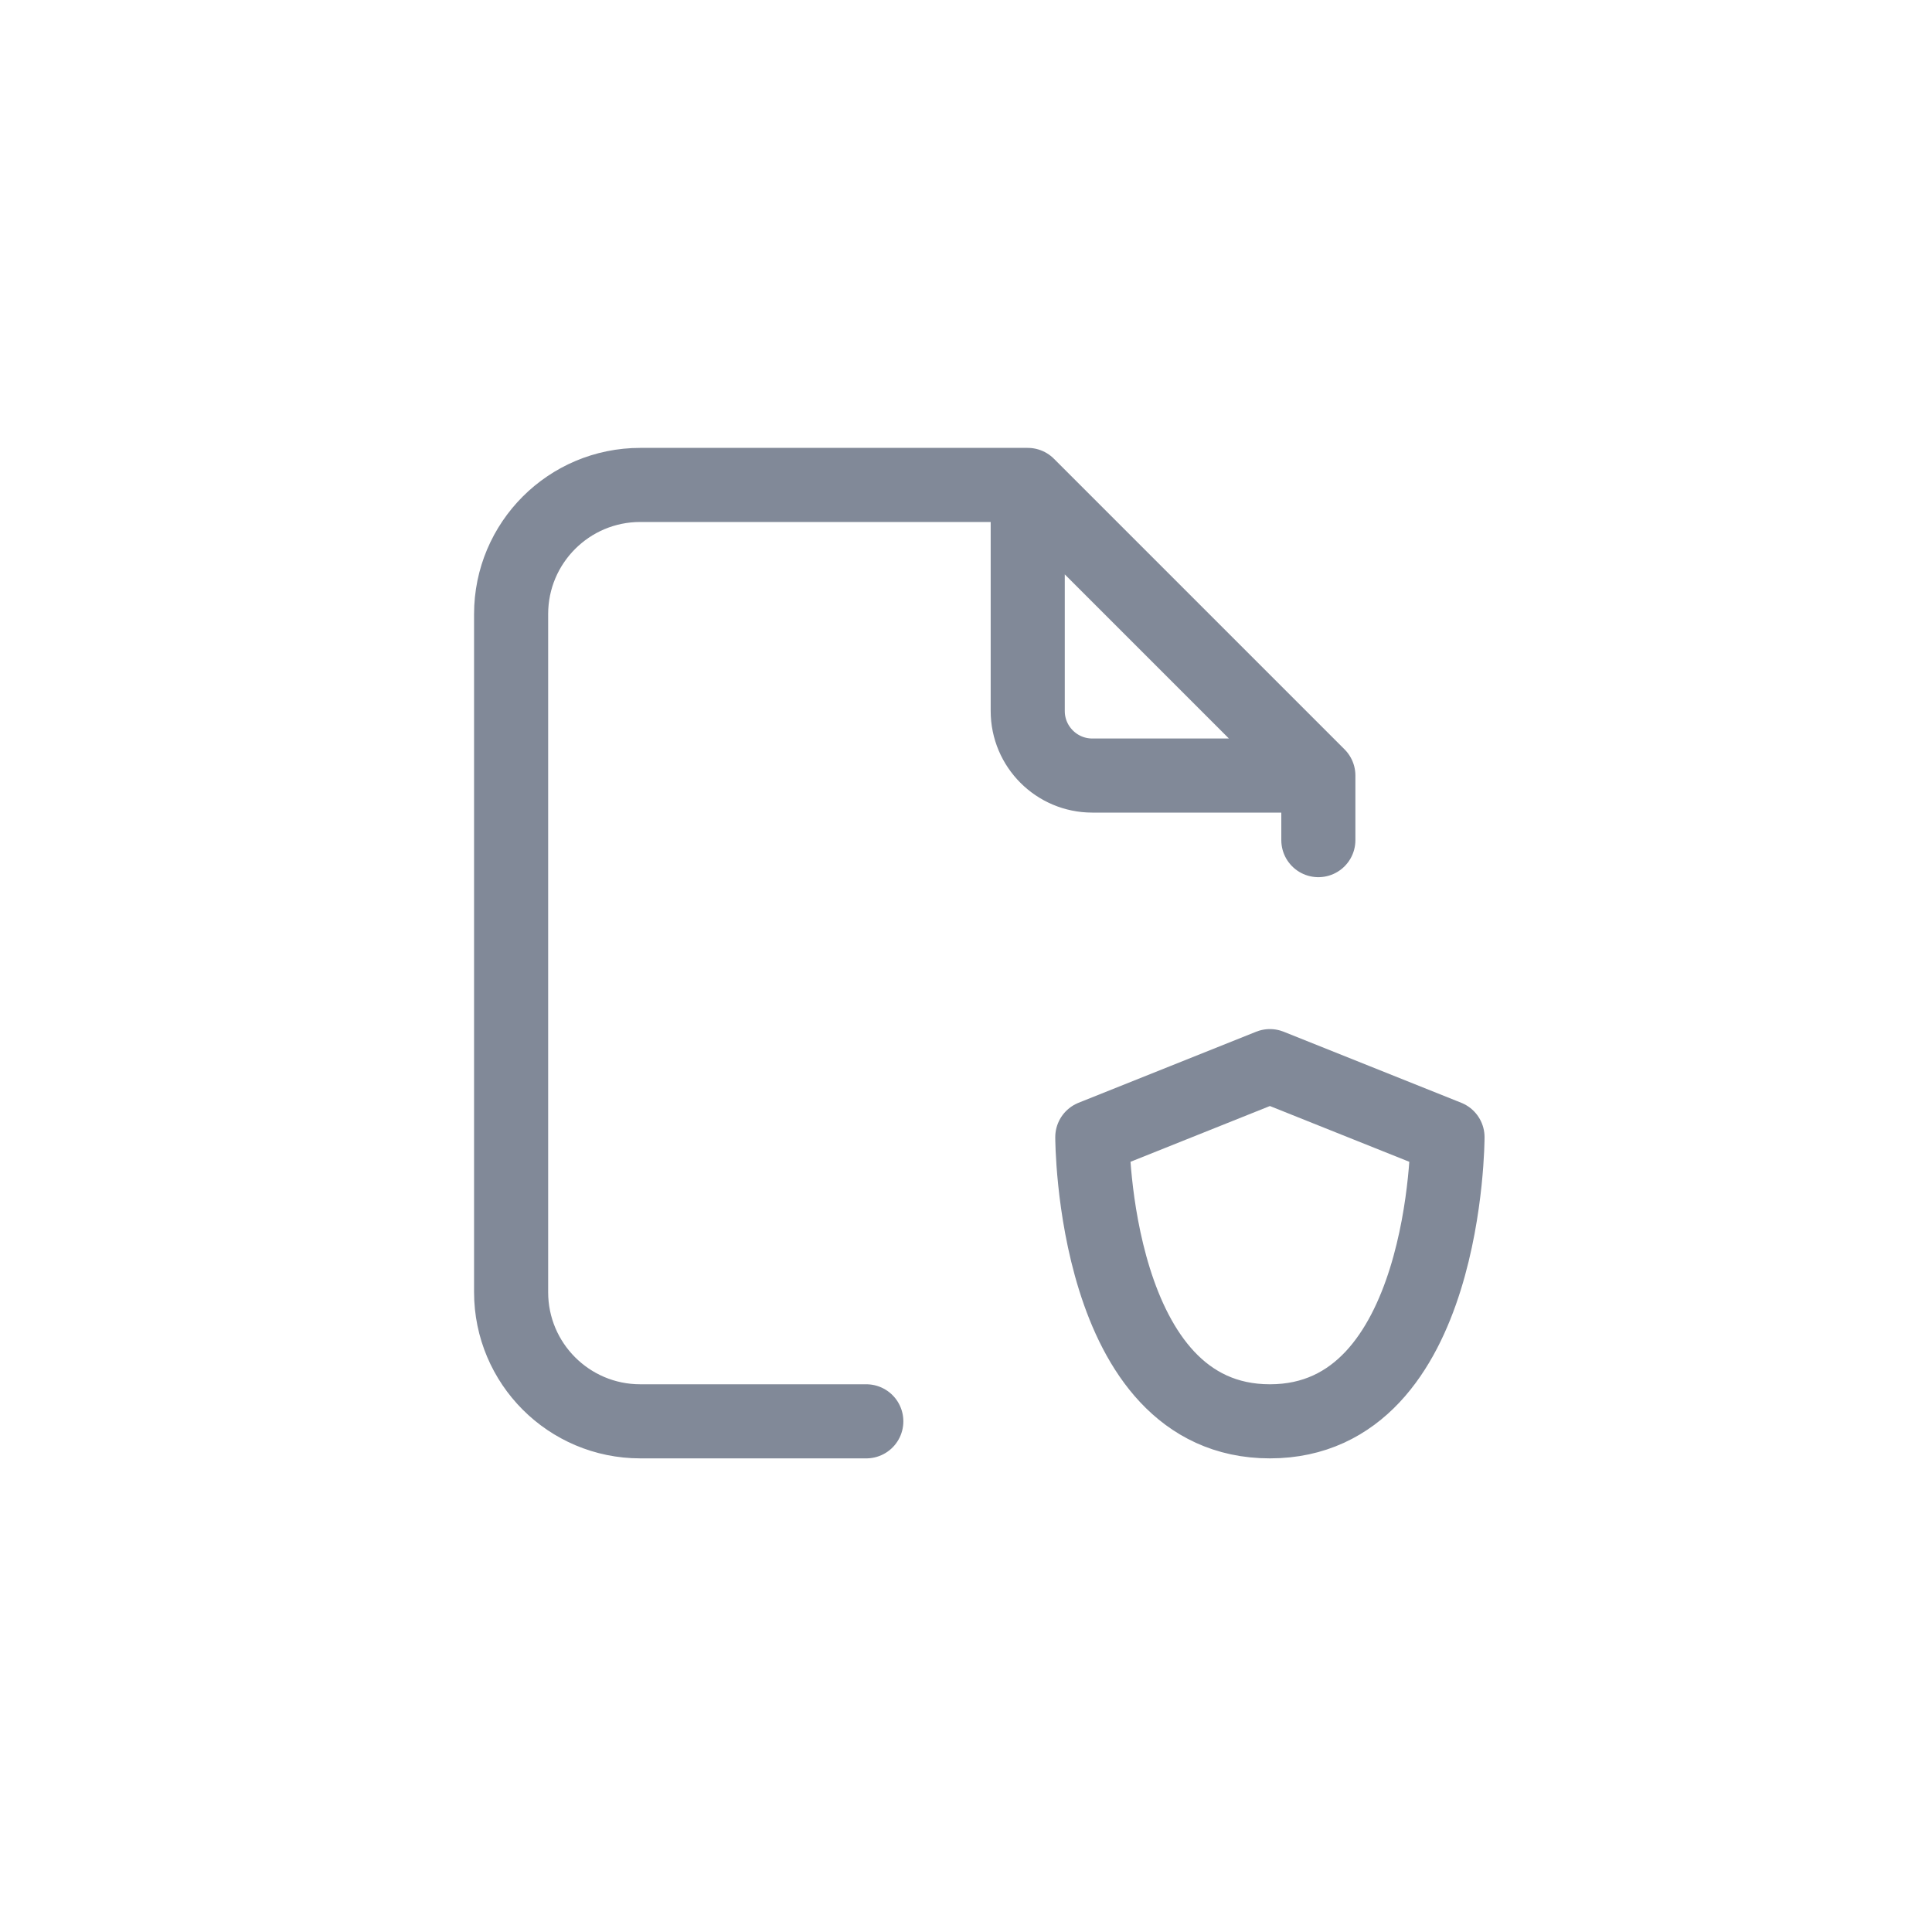 <svg width="40" height="40" viewBox="0 0 40 40" fill="none" xmlns="http://www.w3.org/2000/svg">
<path d="M27.295 16.057L21.278 10.04M27.295 16.057H22.615C21.877 16.057 21.278 15.458 21.278 14.72V10.04M27.295 16.057V17.394M21.278 10.04H13.256C11.779 10.04 10.582 11.237 10.582 12.714V26.753C10.582 28.23 11.779 29.427 13.256 29.427H17.936M22.615 23.544L26.292 22.073L29.969 23.544C29.969 23.544 29.969 29.427 26.292 29.427C22.615 29.427 22.615 23.544 22.615 23.544Z" stroke="#818998" stroke-width="1.534" stroke-linecap="round" stroke-linejoin="round"/>
</svg>
